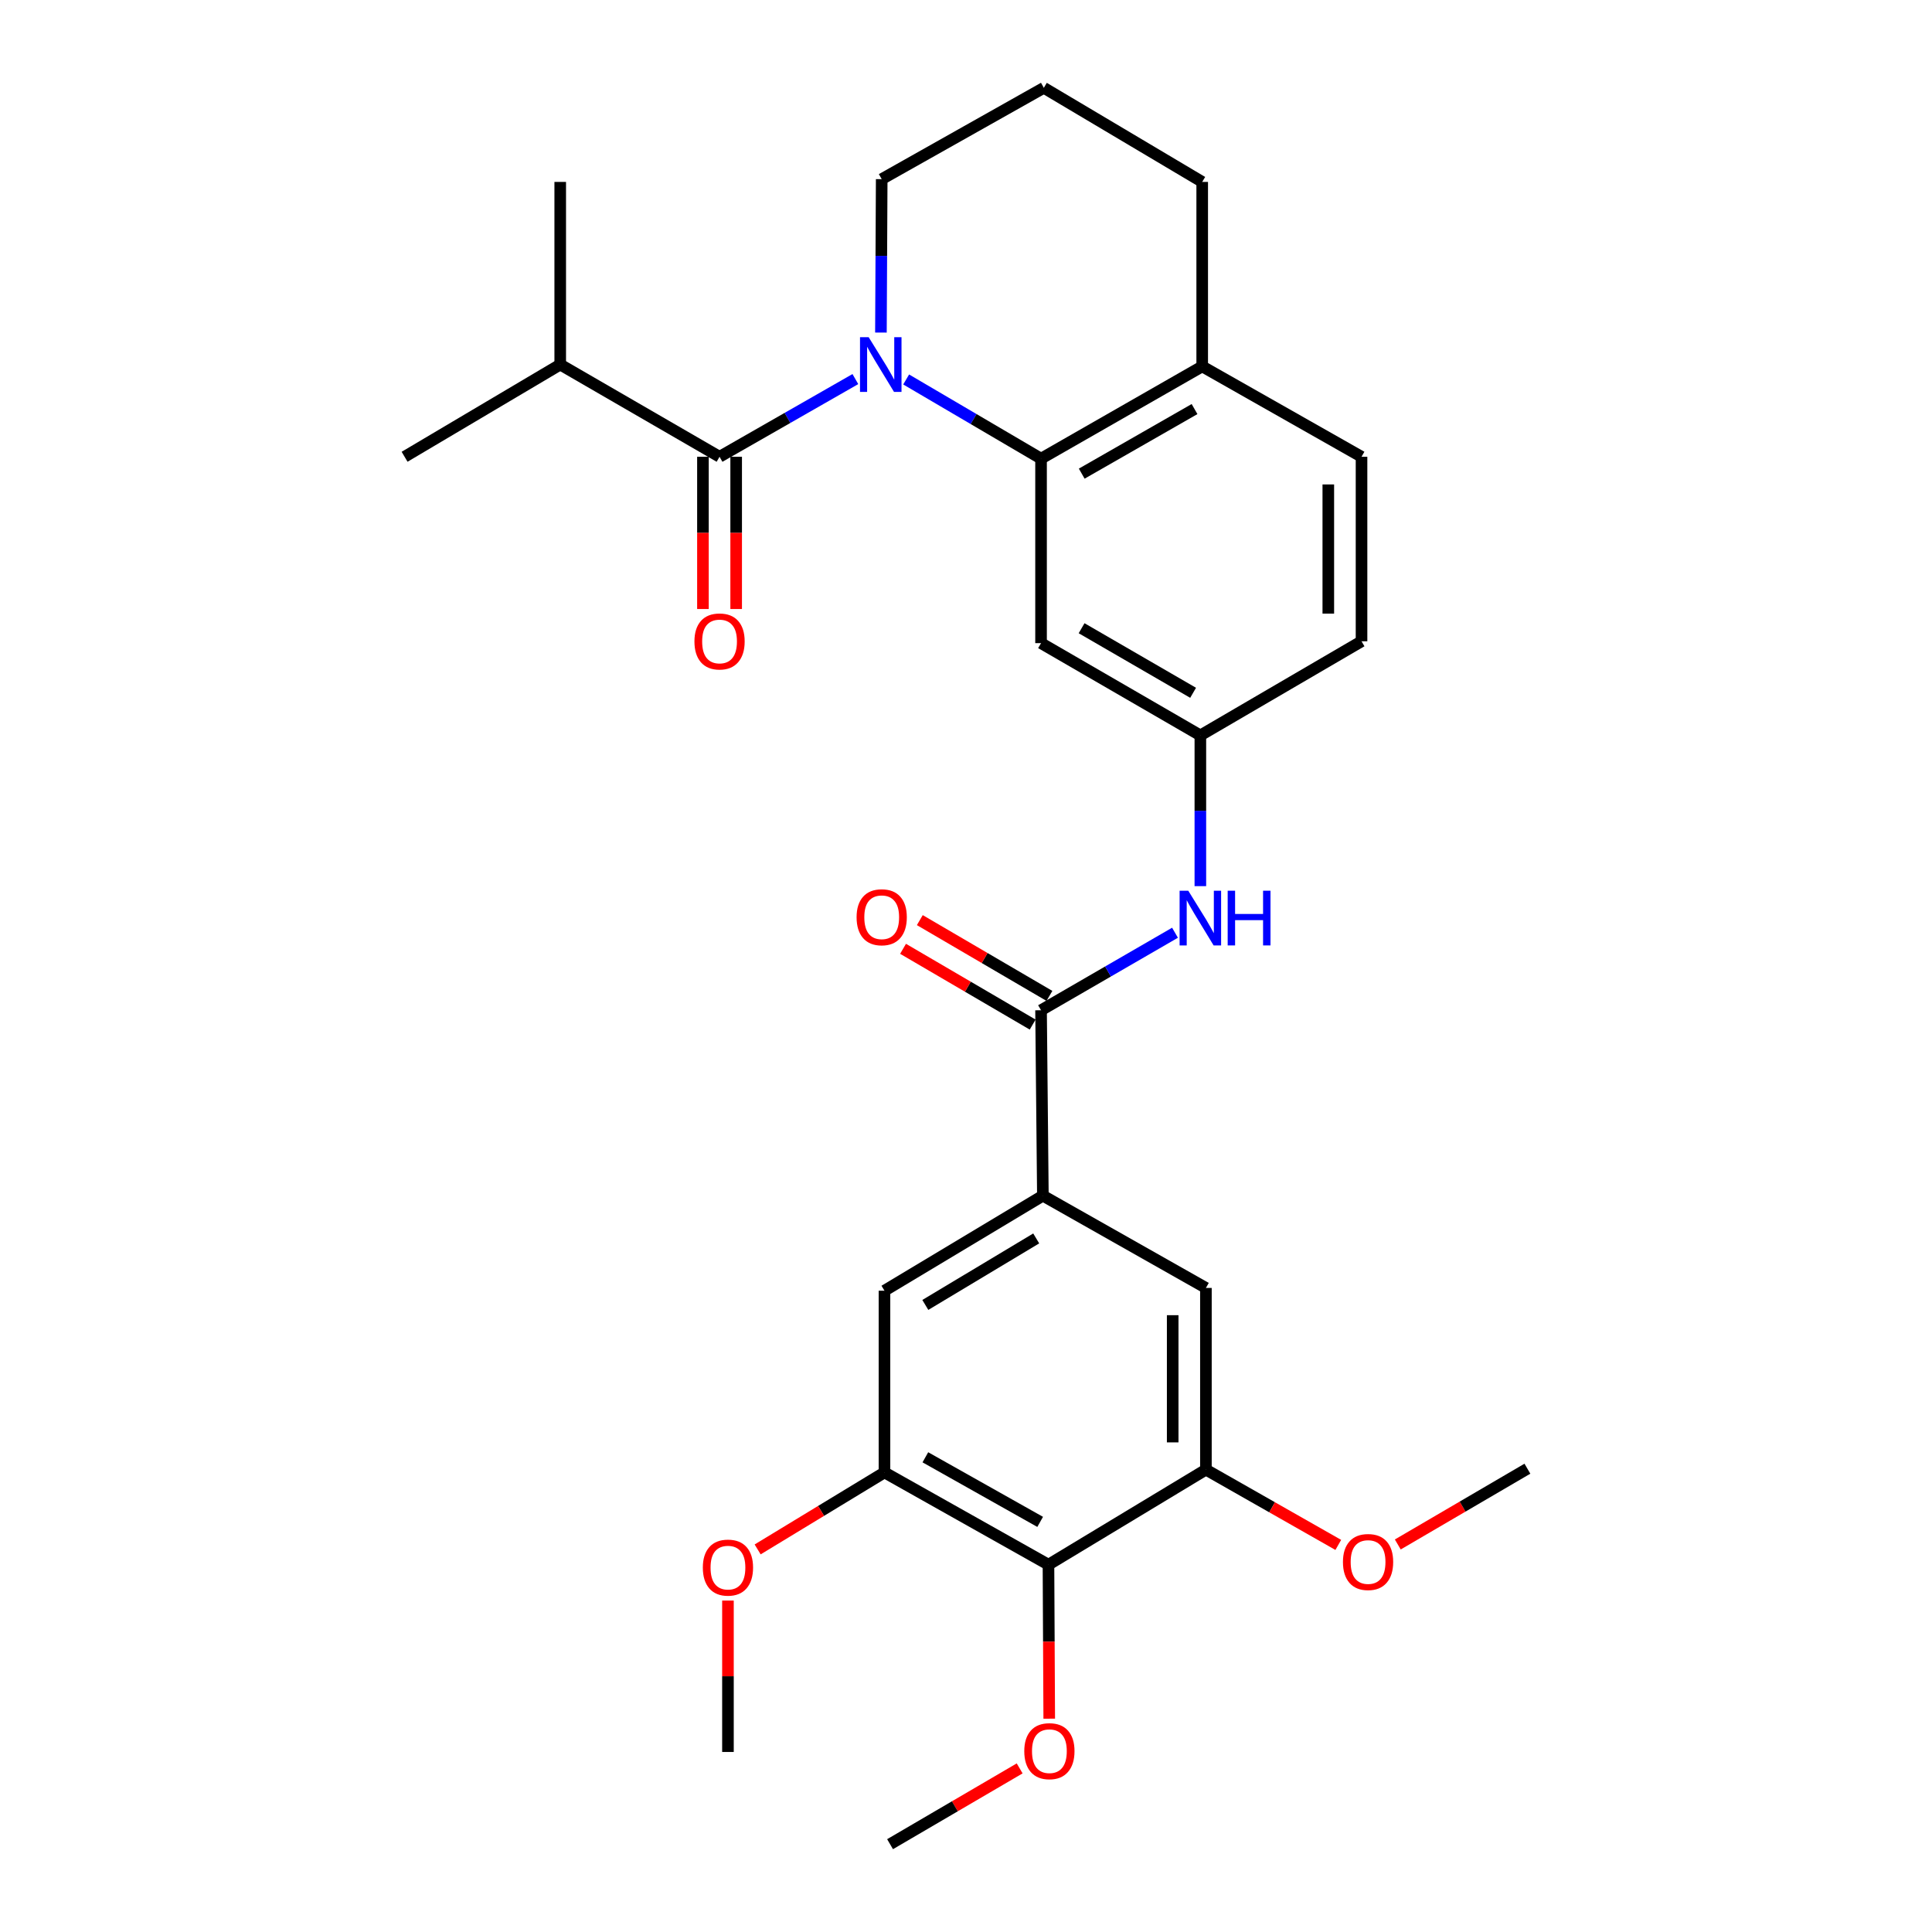 <?xml version='1.0' encoding='iso-8859-1'?>
<svg version='1.1' baseProfile='full'
              xmlns='http://www.w3.org/2000/svg'
                      xmlns:rdkit='http://www.rdkit.org/xml'
                      xmlns:xlink='http://www.w3.org/1999/xlink'
                  xml:space='preserve'
width='1000px' height='1000px' viewBox='0 0 1000 1000'>
<!-- END OF HEADER -->
<rect style='opacity:1.0;fill:#FFFFFF;stroke:none' width='1000' height='1000' x='0' y='0'> </rect>
<path class='bond-0' d='M 442.738,196.211 L 407.588,216.317' style='fill:none;fill-rule:evenodd;stroke:#0000FF;stroke-width:6px;stroke-linecap:butt;stroke-linejoin:miter;stroke-opacity:1' />
<path class='bond-0' d='M 407.588,216.317 L 372.439,236.423' style='fill:none;fill-rule:evenodd;stroke:#000000;stroke-width:6px;stroke-linecap:butt;stroke-linejoin:miter;stroke-opacity:1' />
<path class='bond-1' d='M 469.026,196.41 L 503.936,216.904' style='fill:none;fill-rule:evenodd;stroke:#0000FF;stroke-width:6px;stroke-linecap:butt;stroke-linejoin:miter;stroke-opacity:1' />
<path class='bond-1' d='M 503.936,216.904 L 538.845,237.398' style='fill:none;fill-rule:evenodd;stroke:#000000;stroke-width:6px;stroke-linecap:butt;stroke-linejoin:miter;stroke-opacity:1' />
<path class='bond-17' d='M 455.965,172.134 L 456.167,132.43' style='fill:none;fill-rule:evenodd;stroke:#0000FF;stroke-width:6px;stroke-linecap:butt;stroke-linejoin:miter;stroke-opacity:1' />
<path class='bond-17' d='M 456.167,132.43 L 456.368,92.726' style='fill:none;fill-rule:evenodd;stroke:#000000;stroke-width:6px;stroke-linecap:butt;stroke-linejoin:miter;stroke-opacity:1' />
<path class='bond-13' d='M 363.841,236.423 L 363.841,275.824' style='fill:none;fill-rule:evenodd;stroke:#000000;stroke-width:6px;stroke-linecap:butt;stroke-linejoin:miter;stroke-opacity:1' />
<path class='bond-13' d='M 363.841,275.824 L 363.841,315.224' style='fill:none;fill-rule:evenodd;stroke:#FF0000;stroke-width:6px;stroke-linecap:butt;stroke-linejoin:miter;stroke-opacity:1' />
<path class='bond-13' d='M 381.037,236.423 L 381.037,275.824' style='fill:none;fill-rule:evenodd;stroke:#000000;stroke-width:6px;stroke-linecap:butt;stroke-linejoin:miter;stroke-opacity:1' />
<path class='bond-13' d='M 381.037,275.824 L 381.037,315.224' style='fill:none;fill-rule:evenodd;stroke:#FF0000;stroke-width:6px;stroke-linecap:butt;stroke-linejoin:miter;stroke-opacity:1' />
<path class='bond-15' d='M 372.439,236.423 L 289.972,188.693' style='fill:none;fill-rule:evenodd;stroke:#000000;stroke-width:6px;stroke-linecap:butt;stroke-linejoin:miter;stroke-opacity:1' />
<path class='bond-8' d='M 538.845,237.398 L 538.845,332.887' style='fill:none;fill-rule:evenodd;stroke:#000000;stroke-width:6px;stroke-linecap:butt;stroke-linejoin:miter;stroke-opacity:1' />
<path class='bond-11' d='M 538.845,237.398 L 622.259,189.648' style='fill:none;fill-rule:evenodd;stroke:#000000;stroke-width:6px;stroke-linecap:butt;stroke-linejoin:miter;stroke-opacity:1' />
<path class='bond-11' d='M 559.901,245.16 L 618.29,211.735' style='fill:none;fill-rule:evenodd;stroke:#000000;stroke-width:6px;stroke-linecap:butt;stroke-linejoin:miter;stroke-opacity:1' />
<path class='bond-2' d='M 538.845,522.9 L 573.513,502.841' style='fill:none;fill-rule:evenodd;stroke:#000000;stroke-width:6px;stroke-linecap:butt;stroke-linejoin:miter;stroke-opacity:1' />
<path class='bond-2' d='M 573.513,502.841 L 608.182,482.781' style='fill:none;fill-rule:evenodd;stroke:#0000FF;stroke-width:6px;stroke-linecap:butt;stroke-linejoin:miter;stroke-opacity:1' />
<path class='bond-3' d='M 538.845,522.9 L 539.791,618.877' style='fill:none;fill-rule:evenodd;stroke:#000000;stroke-width:6px;stroke-linecap:butt;stroke-linejoin:miter;stroke-opacity:1' />
<path class='bond-14' d='M 543.185,515.477 L 509.641,495.867' style='fill:none;fill-rule:evenodd;stroke:#000000;stroke-width:6px;stroke-linecap:butt;stroke-linejoin:miter;stroke-opacity:1' />
<path class='bond-14' d='M 509.641,495.867 L 476.096,476.256' style='fill:none;fill-rule:evenodd;stroke:#FF0000;stroke-width:6px;stroke-linecap:butt;stroke-linejoin:miter;stroke-opacity:1' />
<path class='bond-14' d='M 534.506,530.323 L 500.961,510.713' style='fill:none;fill-rule:evenodd;stroke:#000000;stroke-width:6px;stroke-linecap:butt;stroke-linejoin:miter;stroke-opacity:1' />
<path class='bond-14' d='M 500.961,510.713 L 467.417,491.102' style='fill:none;fill-rule:evenodd;stroke:#FF0000;stroke-width:6px;stroke-linecap:butt;stroke-linejoin:miter;stroke-opacity:1' />
<path class='bond-9' d='M 539.791,618.877 L 624.179,666.635' style='fill:none;fill-rule:evenodd;stroke:#000000;stroke-width:6px;stroke-linecap:butt;stroke-linejoin:miter;stroke-opacity:1' />
<path class='bond-10' d='M 539.791,618.877 L 457.801,668.069' style='fill:none;fill-rule:evenodd;stroke:#000000;stroke-width:6px;stroke-linecap:butt;stroke-linejoin:miter;stroke-opacity:1' />
<path class='bond-10' d='M 536.34,641.002 L 478.947,675.436' style='fill:none;fill-rule:evenodd;stroke:#000000;stroke-width:6px;stroke-linecap:butt;stroke-linejoin:miter;stroke-opacity:1' />
<path class='bond-4' d='M 542.686,809.874 L 457.801,762.115' style='fill:none;fill-rule:evenodd;stroke:#000000;stroke-width:6px;stroke-linecap:butt;stroke-linejoin:miter;stroke-opacity:1' />
<path class='bond-4' d='M 538.386,787.723 L 478.966,754.292' style='fill:none;fill-rule:evenodd;stroke:#000000;stroke-width:6px;stroke-linecap:butt;stroke-linejoin:miter;stroke-opacity:1' />
<path class='bond-18' d='M 542.686,809.874 L 542.883,849.731' style='fill:none;fill-rule:evenodd;stroke:#000000;stroke-width:6px;stroke-linecap:butt;stroke-linejoin:miter;stroke-opacity:1' />
<path class='bond-18' d='M 542.883,849.731 L 543.081,889.587' style='fill:none;fill-rule:evenodd;stroke:#FF0000;stroke-width:6px;stroke-linecap:butt;stroke-linejoin:miter;stroke-opacity:1' />
<path class='bond-31' d='M 542.686,809.874 L 624.179,760.682' style='fill:none;fill-rule:evenodd;stroke:#000000;stroke-width:6px;stroke-linecap:butt;stroke-linejoin:miter;stroke-opacity:1' />
<path class='bond-5' d='M 624.179,760.682 L 624.179,666.635' style='fill:none;fill-rule:evenodd;stroke:#000000;stroke-width:6px;stroke-linecap:butt;stroke-linejoin:miter;stroke-opacity:1' />
<path class='bond-5' d='M 606.982,746.575 L 606.982,680.742' style='fill:none;fill-rule:evenodd;stroke:#000000;stroke-width:6px;stroke-linecap:butt;stroke-linejoin:miter;stroke-opacity:1' />
<path class='bond-20' d='M 624.179,760.682 L 658.437,780.164' style='fill:none;fill-rule:evenodd;stroke:#000000;stroke-width:6px;stroke-linecap:butt;stroke-linejoin:miter;stroke-opacity:1' />
<path class='bond-20' d='M 658.437,780.164 L 692.694,799.646' style='fill:none;fill-rule:evenodd;stroke:#FF0000;stroke-width:6px;stroke-linecap:butt;stroke-linejoin:miter;stroke-opacity:1' />
<path class='bond-6' d='M 457.801,762.115 L 457.801,668.069' style='fill:none;fill-rule:evenodd;stroke:#000000;stroke-width:6px;stroke-linecap:butt;stroke-linejoin:miter;stroke-opacity:1' />
<path class='bond-21' d='M 457.801,762.115 L 424.978,782.045' style='fill:none;fill-rule:evenodd;stroke:#000000;stroke-width:6px;stroke-linecap:butt;stroke-linejoin:miter;stroke-opacity:1' />
<path class='bond-21' d='M 424.978,782.045 L 392.156,801.975' style='fill:none;fill-rule:evenodd;stroke:#FF0000;stroke-width:6px;stroke-linecap:butt;stroke-linejoin:miter;stroke-opacity:1' />
<path class='bond-7' d='M 621.303,458.665 L 621.303,419.651' style='fill:none;fill-rule:evenodd;stroke:#0000FF;stroke-width:6px;stroke-linecap:butt;stroke-linejoin:miter;stroke-opacity:1' />
<path class='bond-7' d='M 621.303,419.651 L 621.303,380.636' style='fill:none;fill-rule:evenodd;stroke:#000000;stroke-width:6px;stroke-linecap:butt;stroke-linejoin:miter;stroke-opacity:1' />
<path class='bond-12' d='M 538.845,332.887 L 621.303,380.636' style='fill:none;fill-rule:evenodd;stroke:#000000;stroke-width:6px;stroke-linecap:butt;stroke-linejoin:miter;stroke-opacity:1' />
<path class='bond-12' d='M 559.832,325.168 L 617.552,358.592' style='fill:none;fill-rule:evenodd;stroke:#000000;stroke-width:6px;stroke-linecap:butt;stroke-linejoin:miter;stroke-opacity:1' />
<path class='bond-16' d='M 622.259,189.648 L 704.726,236.423' style='fill:none;fill-rule:evenodd;stroke:#000000;stroke-width:6px;stroke-linecap:butt;stroke-linejoin:miter;stroke-opacity:1' />
<path class='bond-29' d='M 622.259,189.648 L 622.259,94.159' style='fill:none;fill-rule:evenodd;stroke:#000000;stroke-width:6px;stroke-linecap:butt;stroke-linejoin:miter;stroke-opacity:1' />
<path class='bond-30' d='M 621.303,380.636 L 704.726,331.931' style='fill:none;fill-rule:evenodd;stroke:#000000;stroke-width:6px;stroke-linecap:butt;stroke-linejoin:miter;stroke-opacity:1' />
<path class='bond-24' d='M 289.972,188.693 L 209.415,236.423' style='fill:none;fill-rule:evenodd;stroke:#000000;stroke-width:6px;stroke-linecap:butt;stroke-linejoin:miter;stroke-opacity:1' />
<path class='bond-25' d='M 289.972,188.693 L 289.972,94.159' style='fill:none;fill-rule:evenodd;stroke:#000000;stroke-width:6px;stroke-linecap:butt;stroke-linejoin:miter;stroke-opacity:1' />
<path class='bond-19' d='M 704.726,236.423 L 704.726,331.931' style='fill:none;fill-rule:evenodd;stroke:#000000;stroke-width:6px;stroke-linecap:butt;stroke-linejoin:miter;stroke-opacity:1' />
<path class='bond-19' d='M 687.529,250.749 L 687.529,317.605' style='fill:none;fill-rule:evenodd;stroke:#000000;stroke-width:6px;stroke-linecap:butt;stroke-linejoin:miter;stroke-opacity:1' />
<path class='bond-22' d='M 456.368,92.726 L 540.288,45.455' style='fill:none;fill-rule:evenodd;stroke:#000000;stroke-width:6px;stroke-linecap:butt;stroke-linejoin:miter;stroke-opacity:1' />
<path class='bond-26' d='M 527.775,915.318 L 494.236,934.931' style='fill:none;fill-rule:evenodd;stroke:#FF0000;stroke-width:6px;stroke-linecap:butt;stroke-linejoin:miter;stroke-opacity:1' />
<path class='bond-26' d='M 494.236,934.931 L 460.696,954.545' style='fill:none;fill-rule:evenodd;stroke:#000000;stroke-width:6px;stroke-linecap:butt;stroke-linejoin:miter;stroke-opacity:1' />
<path class='bond-28' d='M 723.496,799.416 L 757.041,779.805' style='fill:none;fill-rule:evenodd;stroke:#FF0000;stroke-width:6px;stroke-linecap:butt;stroke-linejoin:miter;stroke-opacity:1' />
<path class='bond-28' d='M 757.041,779.805 L 790.585,760.195' style='fill:none;fill-rule:evenodd;stroke:#000000;stroke-width:6px;stroke-linecap:butt;stroke-linejoin:miter;stroke-opacity:1' />
<path class='bond-27' d='M 376.786,828.455 L 376.786,867.635' style='fill:none;fill-rule:evenodd;stroke:#FF0000;stroke-width:6px;stroke-linecap:butt;stroke-linejoin:miter;stroke-opacity:1' />
<path class='bond-27' d='M 376.786,867.635 L 376.786,906.815' style='fill:none;fill-rule:evenodd;stroke:#000000;stroke-width:6px;stroke-linecap:butt;stroke-linejoin:miter;stroke-opacity:1' />
<path class='bond-23' d='M 540.288,45.455 L 622.259,94.159' style='fill:none;fill-rule:evenodd;stroke:#000000;stroke-width:6px;stroke-linecap:butt;stroke-linejoin:miter;stroke-opacity:1' />
<path  class='atom-0' d='M 449.621 174.533
L 458.901 189.533
Q 459.821 191.013, 461.301 193.693
Q 462.781 196.373, 462.861 196.533
L 462.861 174.533
L 466.621 174.533
L 466.621 202.853
L 462.741 202.853
L 452.781 186.453
Q 451.621 184.533, 450.381 182.333
Q 449.181 180.133, 448.821 179.453
L 448.821 202.853
L 445.141 202.853
L 445.141 174.533
L 449.621 174.533
' fill='#0000FF'/>
<path  class='atom-8' d='M 615.043 461.029
L 624.323 476.029
Q 625.243 477.509, 626.723 480.189
Q 628.203 482.869, 628.283 483.029
L 628.283 461.029
L 632.043 461.029
L 632.043 489.349
L 628.163 489.349
L 618.203 472.949
Q 617.043 471.029, 615.803 468.829
Q 614.603 466.629, 614.243 465.949
L 614.243 489.349
L 610.563 489.349
L 610.563 461.029
L 615.043 461.029
' fill='#0000FF'/>
<path  class='atom-8' d='M 635.443 461.029
L 639.283 461.029
L 639.283 473.069
L 653.763 473.069
L 653.763 461.029
L 657.603 461.029
L 657.603 489.349
L 653.763 489.349
L 653.763 476.269
L 639.283 476.269
L 639.283 489.349
L 635.443 489.349
L 635.443 461.029
' fill='#0000FF'/>
<path  class='atom-14' d='M 359.439 332.011
Q 359.439 325.211, 362.799 321.411
Q 366.159 317.611, 372.439 317.611
Q 378.719 317.611, 382.079 321.411
Q 385.439 325.211, 385.439 332.011
Q 385.439 338.891, 382.039 342.811
Q 378.639 346.691, 372.439 346.691
Q 366.199 346.691, 362.799 342.811
Q 359.439 338.931, 359.439 332.011
M 372.439 343.491
Q 376.759 343.491, 379.079 340.611
Q 381.439 337.691, 381.439 332.011
Q 381.439 326.451, 379.079 323.651
Q 376.759 320.811, 372.439 320.811
Q 368.119 320.811, 365.759 323.611
Q 363.439 326.411, 363.439 332.011
Q 363.439 337.731, 365.759 340.611
Q 368.119 343.491, 372.439 343.491
' fill='#FF0000'/>
<path  class='atom-15' d='M 443.368 474.763
Q 443.368 467.963, 446.728 464.163
Q 450.088 460.363, 456.368 460.363
Q 462.648 460.363, 466.008 464.163
Q 469.368 467.963, 469.368 474.763
Q 469.368 481.643, 465.968 485.563
Q 462.568 489.443, 456.368 489.443
Q 450.128 489.443, 446.728 485.563
Q 443.368 481.683, 443.368 474.763
M 456.368 486.243
Q 460.688 486.243, 463.008 483.363
Q 465.368 480.443, 465.368 474.763
Q 465.368 469.203, 463.008 466.403
Q 460.688 463.563, 456.368 463.563
Q 452.048 463.563, 449.688 466.363
Q 447.368 469.163, 447.368 474.763
Q 447.368 480.483, 449.688 483.363
Q 452.048 486.243, 456.368 486.243
' fill='#FF0000'/>
<path  class='atom-19' d='M 530.164 906.398
Q 530.164 899.598, 533.524 895.798
Q 536.884 891.998, 543.164 891.998
Q 549.444 891.998, 552.804 895.798
Q 556.164 899.598, 556.164 906.398
Q 556.164 913.278, 552.764 917.198
Q 549.364 921.078, 543.164 921.078
Q 536.924 921.078, 533.524 917.198
Q 530.164 913.318, 530.164 906.398
M 543.164 917.878
Q 547.484 917.878, 549.804 914.998
Q 552.164 912.078, 552.164 906.398
Q 552.164 900.838, 549.804 898.038
Q 547.484 895.198, 543.164 895.198
Q 538.844 895.198, 536.484 897.998
Q 534.164 900.798, 534.164 906.398
Q 534.164 912.118, 536.484 914.998
Q 538.844 917.878, 543.164 917.878
' fill='#FF0000'/>
<path  class='atom-21' d='M 695.108 808.492
Q 695.108 801.692, 698.468 797.892
Q 701.828 794.092, 708.108 794.092
Q 714.388 794.092, 717.748 797.892
Q 721.108 801.692, 721.108 808.492
Q 721.108 815.372, 717.708 819.292
Q 714.308 823.172, 708.108 823.172
Q 701.868 823.172, 698.468 819.292
Q 695.108 815.412, 695.108 808.492
M 708.108 819.972
Q 712.428 819.972, 714.748 817.092
Q 717.108 814.172, 717.108 808.492
Q 717.108 802.932, 714.748 800.132
Q 712.428 797.292, 708.108 797.292
Q 703.788 797.292, 701.428 800.092
Q 699.108 802.892, 699.108 808.492
Q 699.108 814.212, 701.428 817.092
Q 703.788 819.972, 708.108 819.972
' fill='#FF0000'/>
<path  class='atom-22' d='M 363.786 811.387
Q 363.786 804.587, 367.146 800.787
Q 370.506 796.987, 376.786 796.987
Q 383.066 796.987, 386.426 800.787
Q 389.786 804.587, 389.786 811.387
Q 389.786 818.267, 386.386 822.187
Q 382.986 826.067, 376.786 826.067
Q 370.546 826.067, 367.146 822.187
Q 363.786 818.307, 363.786 811.387
M 376.786 822.867
Q 381.106 822.867, 383.426 819.987
Q 385.786 817.067, 385.786 811.387
Q 385.786 805.827, 383.426 803.027
Q 381.106 800.187, 376.786 800.187
Q 372.466 800.187, 370.106 802.987
Q 367.786 805.787, 367.786 811.387
Q 367.786 817.107, 370.106 819.987
Q 372.466 822.867, 376.786 822.867
' fill='#FF0000'/>
</svg>
